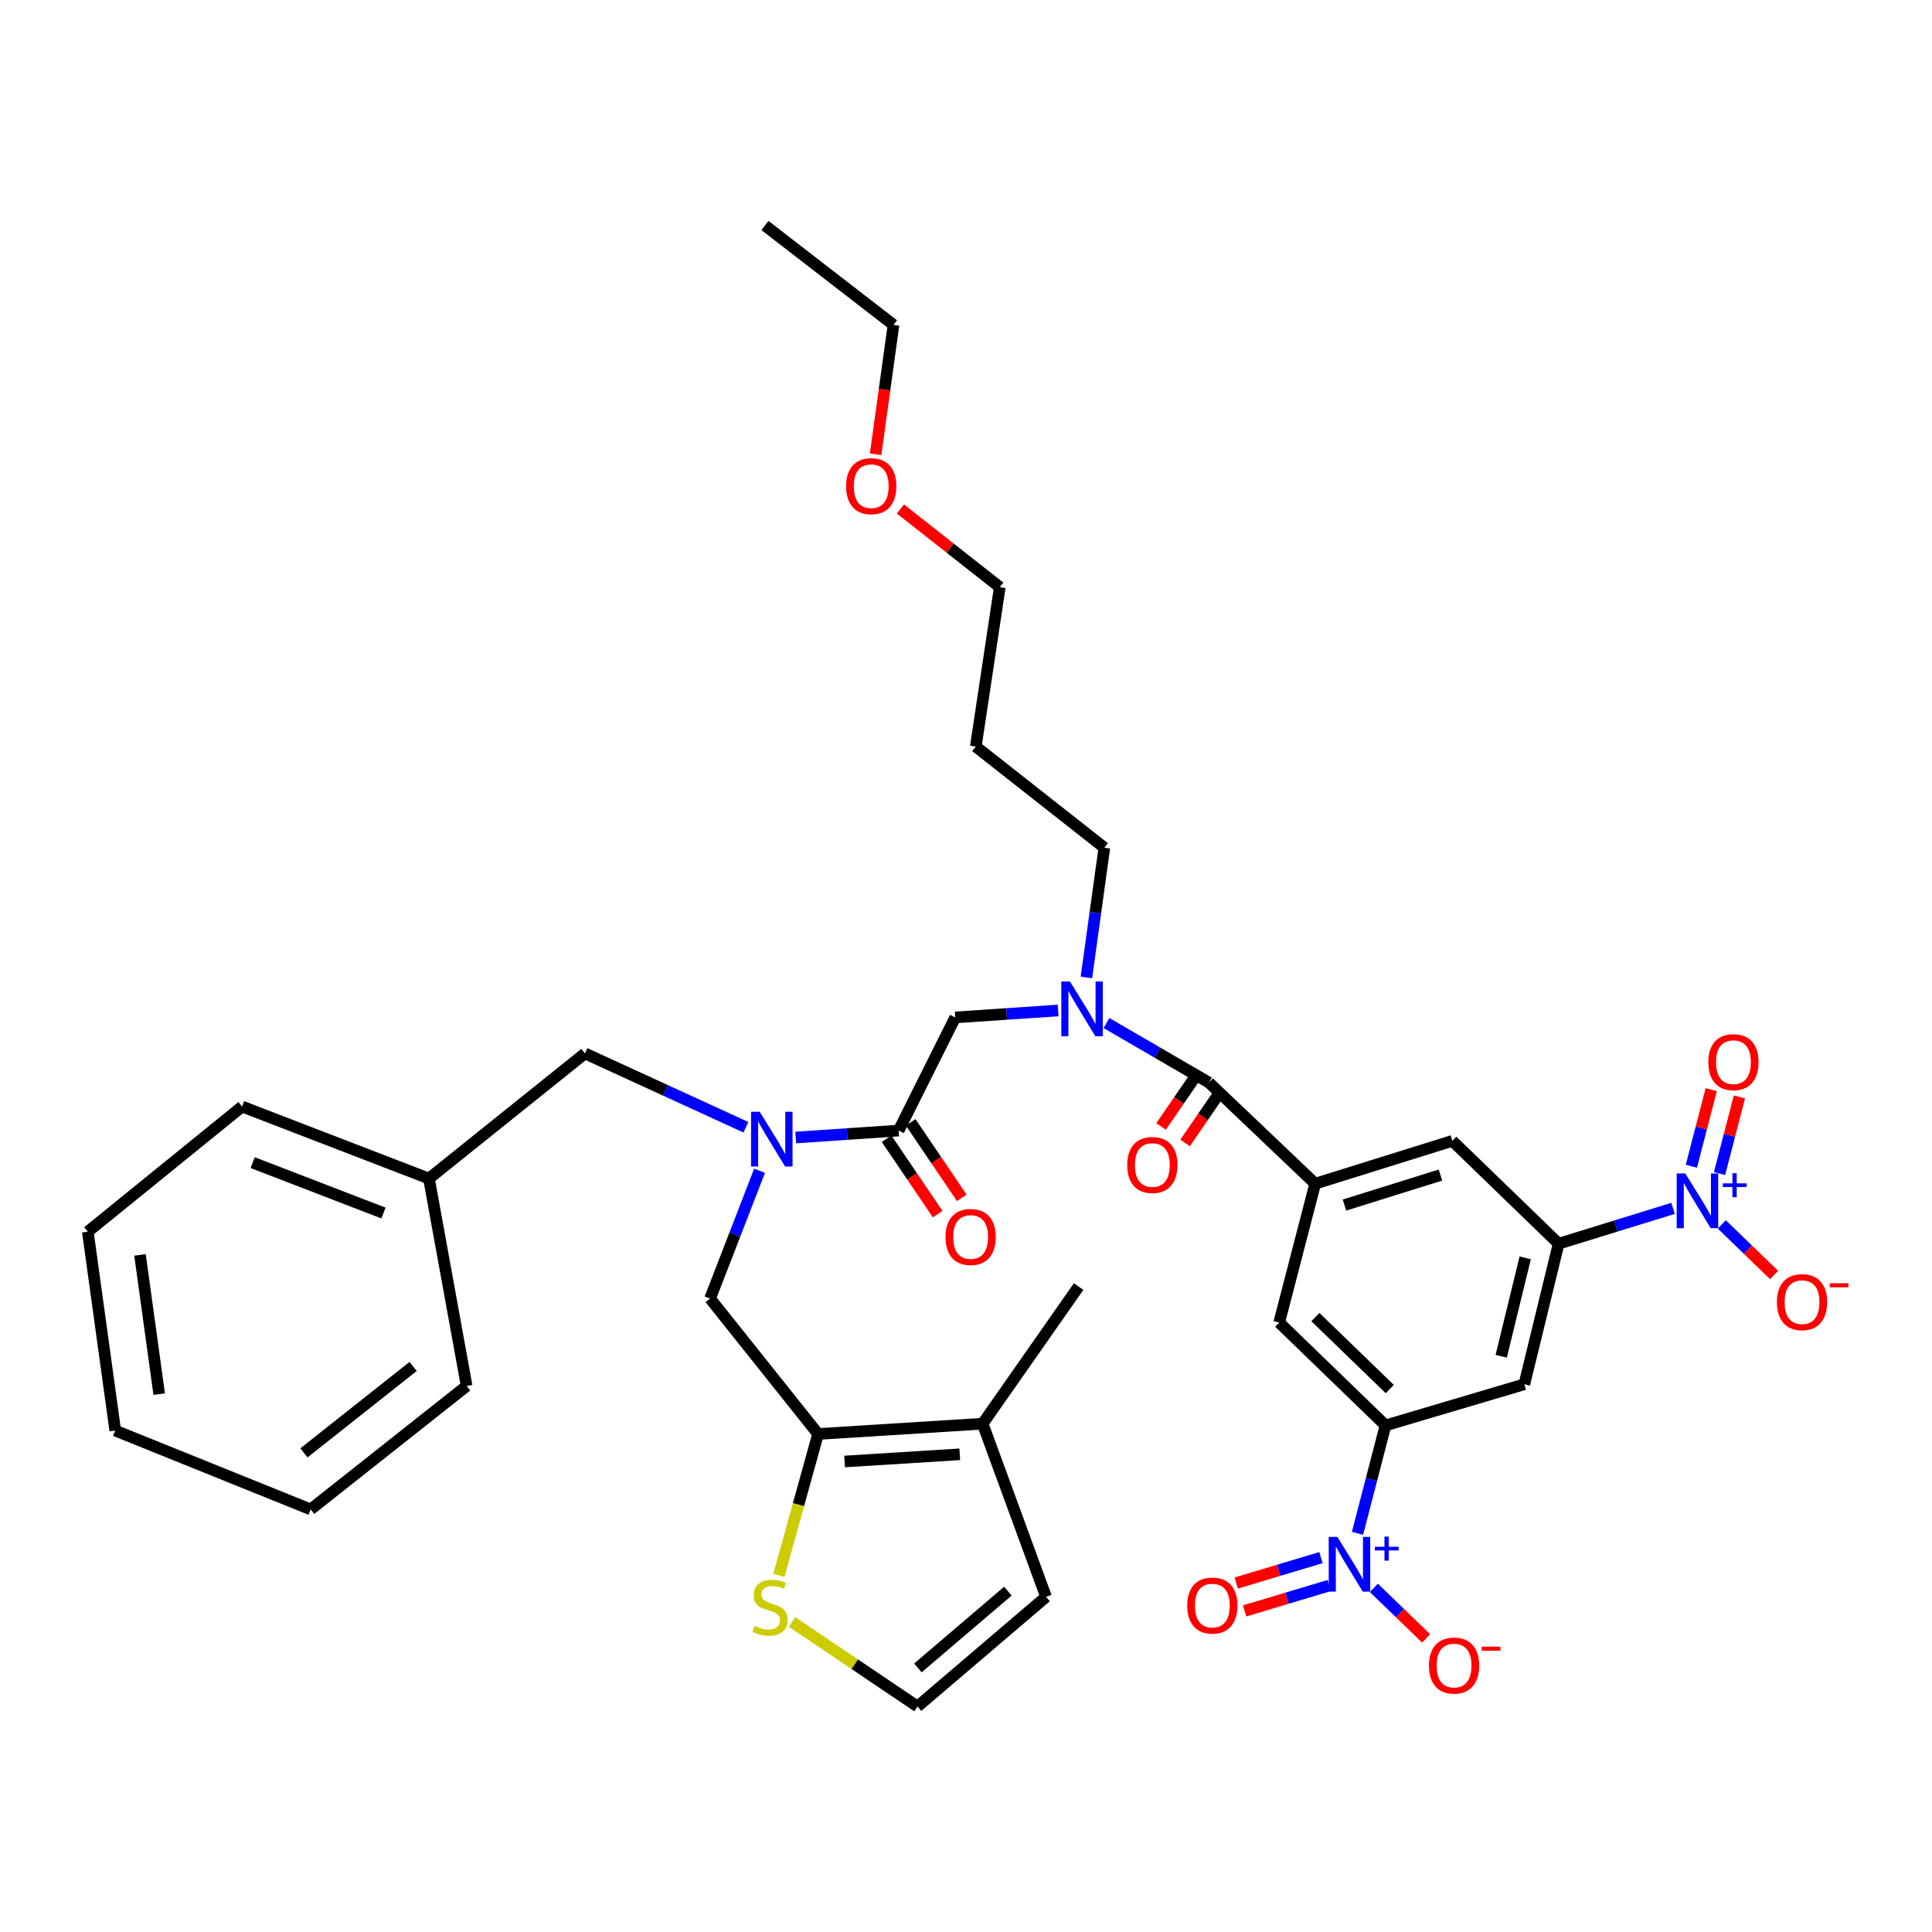<?xml version='1.0' encoding='iso-8859-1'?>
<svg version='1.1' baseProfile='full'
              xmlns='http://www.w3.org/2000/svg'
                      xmlns:rdkit='http://www.rdkit.org/xml'
                      xmlns:xlink='http://www.w3.org/1999/xlink'
                  xml:space='preserve'
width='1000px' height='1000px' viewBox='0 0 1000 1000'>
<!-- END OF HEADER -->
<rect style='opacity:1.0;fill:#FFFFFF;stroke:none' width='1000' height='1000' x='0' y='0'> </rect>
<path class='bond-0' d='M 865.972,625.451 L 836.356,634.593' style='fill:none;fill-rule:evenodd;stroke:#0000FF;stroke-width:6px;stroke-linecap:butt;stroke-linejoin:miter;stroke-opacity:1' />
<path class='bond-0' d='M 836.356,634.593 L 806.741,643.736' style='fill:none;fill-rule:evenodd;stroke:#000000;stroke-width:6px;stroke-linecap:butt;stroke-linejoin:miter;stroke-opacity:1' />
<path class='bond-1' d='M 891.215,633.76 L 904.751,646.848' style='fill:none;fill-rule:evenodd;stroke:#0000FF;stroke-width:6px;stroke-linecap:butt;stroke-linejoin:miter;stroke-opacity:1' />
<path class='bond-1' d='M 904.751,646.848 L 918.288,659.937' style='fill:none;fill-rule:evenodd;stroke:#FF0000;stroke-width:6px;stroke-linecap:butt;stroke-linejoin:miter;stroke-opacity:1' />
<path class='bond-2' d='M 890.037,607.429 L 895.176,587.604' style='fill:none;fill-rule:evenodd;stroke:#0000FF;stroke-width:6px;stroke-linecap:butt;stroke-linejoin:miter;stroke-opacity:1' />
<path class='bond-2' d='M 895.176,587.604 L 900.316,567.78' style='fill:none;fill-rule:evenodd;stroke:#FF0000;stroke-width:6px;stroke-linecap:butt;stroke-linejoin:miter;stroke-opacity:1' />
<path class='bond-2' d='M 875.452,603.648 L 880.592,583.823' style='fill:none;fill-rule:evenodd;stroke:#0000FF;stroke-width:6px;stroke-linecap:butt;stroke-linejoin:miter;stroke-opacity:1' />
<path class='bond-2' d='M 880.592,583.823 L 885.732,563.998' style='fill:none;fill-rule:evenodd;stroke:#FF0000;stroke-width:6px;stroke-linecap:butt;stroke-linejoin:miter;stroke-opacity:1' />
<path class='bond-3' d='M 393.142,605.985 L 380.34,639.057' style='fill:none;fill-rule:evenodd;stroke:#0000FF;stroke-width:6px;stroke-linecap:butt;stroke-linejoin:miter;stroke-opacity:1' />
<path class='bond-3' d='M 380.34,639.057 L 367.538,672.128' style='fill:none;fill-rule:evenodd;stroke:#000000;stroke-width:6px;stroke-linecap:butt;stroke-linejoin:miter;stroke-opacity:1' />
<path class='bond-4' d='M 386.08,583.466 L 344.424,564.358' style='fill:none;fill-rule:evenodd;stroke:#0000FF;stroke-width:6px;stroke-linecap:butt;stroke-linejoin:miter;stroke-opacity:1' />
<path class='bond-4' d='M 344.424,564.358 L 302.768,545.25' style='fill:none;fill-rule:evenodd;stroke:#000000;stroke-width:6px;stroke-linecap:butt;stroke-linejoin:miter;stroke-opacity:1' />
<path class='bond-5' d='M 411.865,588.776 L 438.501,586.977' style='fill:none;fill-rule:evenodd;stroke:#0000FF;stroke-width:6px;stroke-linecap:butt;stroke-linejoin:miter;stroke-opacity:1' />
<path class='bond-5' d='M 438.501,586.977 L 465.137,585.177' style='fill:none;fill-rule:evenodd;stroke:#000000;stroke-width:6px;stroke-linecap:butt;stroke-linejoin:miter;stroke-opacity:1' />
<path class='bond-6' d='M 458.9,589.402 L 472.12,608.917' style='fill:none;fill-rule:evenodd;stroke:#000000;stroke-width:6px;stroke-linecap:butt;stroke-linejoin:miter;stroke-opacity:1' />
<path class='bond-6' d='M 472.12,608.917 L 485.339,628.431' style='fill:none;fill-rule:evenodd;stroke:#FF0000;stroke-width:6px;stroke-linecap:butt;stroke-linejoin:miter;stroke-opacity:1' />
<path class='bond-6' d='M 471.374,580.952 L 484.594,600.466' style='fill:none;fill-rule:evenodd;stroke:#000000;stroke-width:6px;stroke-linecap:butt;stroke-linejoin:miter;stroke-opacity:1' />
<path class='bond-6' d='M 484.594,600.466 L 497.813,619.981' style='fill:none;fill-rule:evenodd;stroke:#FF0000;stroke-width:6px;stroke-linecap:butt;stroke-linejoin:miter;stroke-opacity:1' />
<path class='bond-7' d='M 465.137,585.177 L 494.417,526.618' style='fill:none;fill-rule:evenodd;stroke:#000000;stroke-width:6px;stroke-linecap:butt;stroke-linejoin:miter;stroke-opacity:1' />
<path class='bond-8' d='M 494.417,526.618 L 521.053,524.818' style='fill:none;fill-rule:evenodd;stroke:#000000;stroke-width:6px;stroke-linecap:butt;stroke-linejoin:miter;stroke-opacity:1' />
<path class='bond-8' d='M 521.053,524.818 L 547.689,523.018' style='fill:none;fill-rule:evenodd;stroke:#0000FF;stroke-width:6px;stroke-linecap:butt;stroke-linejoin:miter;stroke-opacity:1' />
<path class='bond-9' d='M 572.712,529.525 L 599.222,544.93' style='fill:none;fill-rule:evenodd;stroke:#0000FF;stroke-width:6px;stroke-linecap:butt;stroke-linejoin:miter;stroke-opacity:1' />
<path class='bond-9' d='M 599.222,544.93 L 625.731,560.334' style='fill:none;fill-rule:evenodd;stroke:#000000;stroke-width:6px;stroke-linecap:butt;stroke-linejoin:miter;stroke-opacity:1' />
<path class='bond-10' d='M 562.323,505.917 L 566.966,472.348' style='fill:none;fill-rule:evenodd;stroke:#0000FF;stroke-width:6px;stroke-linecap:butt;stroke-linejoin:miter;stroke-opacity:1' />
<path class='bond-10' d='M 566.966,472.348 L 571.608,438.779' style='fill:none;fill-rule:evenodd;stroke:#000000;stroke-width:6px;stroke-linecap:butt;stroke-linejoin:miter;stroke-opacity:1' />
<path class='bond-11' d='M 619.523,556.066 L 610.25,569.554' style='fill:none;fill-rule:evenodd;stroke:#000000;stroke-width:6px;stroke-linecap:butt;stroke-linejoin:miter;stroke-opacity:1' />
<path class='bond-11' d='M 610.25,569.554 L 600.977,583.042' style='fill:none;fill-rule:evenodd;stroke:#FF0000;stroke-width:6px;stroke-linecap:butt;stroke-linejoin:miter;stroke-opacity:1' />
<path class='bond-11' d='M 631.939,564.602 L 622.666,578.09' style='fill:none;fill-rule:evenodd;stroke:#000000;stroke-width:6px;stroke-linecap:butt;stroke-linejoin:miter;stroke-opacity:1' />
<path class='bond-11' d='M 622.666,578.09 L 613.393,591.578' style='fill:none;fill-rule:evenodd;stroke:#FF0000;stroke-width:6px;stroke-linecap:butt;stroke-linejoin:miter;stroke-opacity:1' />
<path class='bond-12' d='M 625.731,560.334 L 680.741,612.682' style='fill:none;fill-rule:evenodd;stroke:#000000;stroke-width:6px;stroke-linecap:butt;stroke-linejoin:miter;stroke-opacity:1' />
<path class='bond-13' d='M 702.641,793.646 L 709.884,765.72' style='fill:none;fill-rule:evenodd;stroke:#0000FF;stroke-width:6px;stroke-linecap:butt;stroke-linejoin:miter;stroke-opacity:1' />
<path class='bond-13' d='M 709.884,765.72 L 717.127,737.794' style='fill:none;fill-rule:evenodd;stroke:#000000;stroke-width:6px;stroke-linecap:butt;stroke-linejoin:miter;stroke-opacity:1' />
<path class='bond-14' d='M 711.109,821.869 L 724.642,834.956' style='fill:none;fill-rule:evenodd;stroke:#0000FF;stroke-width:6px;stroke-linecap:butt;stroke-linejoin:miter;stroke-opacity:1' />
<path class='bond-14' d='M 724.642,834.956 L 738.174,848.043' style='fill:none;fill-rule:evenodd;stroke:#FF0000;stroke-width:6px;stroke-linecap:butt;stroke-linejoin:miter;stroke-opacity:1' />
<path class='bond-15' d='M 683.729,806.224 L 661.797,812.804' style='fill:none;fill-rule:evenodd;stroke:#0000FF;stroke-width:6px;stroke-linecap:butt;stroke-linejoin:miter;stroke-opacity:1' />
<path class='bond-15' d='M 661.797,812.804 L 639.865,819.384' style='fill:none;fill-rule:evenodd;stroke:#FF0000;stroke-width:6px;stroke-linecap:butt;stroke-linejoin:miter;stroke-opacity:1' />
<path class='bond-15' d='M 688.059,820.656 L 666.126,827.235' style='fill:none;fill-rule:evenodd;stroke:#0000FF;stroke-width:6px;stroke-linecap:butt;stroke-linejoin:miter;stroke-opacity:1' />
<path class='bond-15' d='M 666.126,827.235 L 644.194,833.815' style='fill:none;fill-rule:evenodd;stroke:#FF0000;stroke-width:6px;stroke-linecap:butt;stroke-linejoin:miter;stroke-opacity:1' />
<path class='bond-16' d='M 806.741,643.736 L 788.995,716.492' style='fill:none;fill-rule:evenodd;stroke:#000000;stroke-width:6px;stroke-linecap:butt;stroke-linejoin:miter;stroke-opacity:1' />
<path class='bond-16' d='M 789.441,651.079 L 777.02,702.008' style='fill:none;fill-rule:evenodd;stroke:#000000;stroke-width:6px;stroke-linecap:butt;stroke-linejoin:miter;stroke-opacity:1' />
<path class='bond-17' d='M 806.741,643.736 L 751.73,590.501' style='fill:none;fill-rule:evenodd;stroke:#000000;stroke-width:6px;stroke-linecap:butt;stroke-linejoin:miter;stroke-opacity:1' />
<path class='bond-18' d='M 717.127,737.794 L 788.995,716.492' style='fill:none;fill-rule:evenodd;stroke:#000000;stroke-width:6px;stroke-linecap:butt;stroke-linejoin:miter;stroke-opacity:1' />
<path class='bond-19' d='M 717.127,737.794 L 662.109,684.55' style='fill:none;fill-rule:evenodd;stroke:#000000;stroke-width:6px;stroke-linecap:butt;stroke-linejoin:miter;stroke-opacity:1' />
<path class='bond-19' d='M 719.352,718.981 L 680.839,681.71' style='fill:none;fill-rule:evenodd;stroke:#000000;stroke-width:6px;stroke-linecap:butt;stroke-linejoin:miter;stroke-opacity:1' />
<path class='bond-20' d='M 571.608,438.779 L 505.064,386.431' style='fill:none;fill-rule:evenodd;stroke:#000000;stroke-width:6px;stroke-linecap:butt;stroke-linejoin:miter;stroke-opacity:1' />
<path class='bond-21' d='M 505.064,386.431 L 517.485,303.915' style='fill:none;fill-rule:evenodd;stroke:#000000;stroke-width:6px;stroke-linecap:butt;stroke-linejoin:miter;stroke-opacity:1' />
<path class='bond-22' d='M 423.436,742.23 L 367.538,672.128' style='fill:none;fill-rule:evenodd;stroke:#000000;stroke-width:6px;stroke-linecap:butt;stroke-linejoin:miter;stroke-opacity:1' />
<path class='bond-23' d='M 423.436,742.23 L 508.613,736.907' style='fill:none;fill-rule:evenodd;stroke:#000000;stroke-width:6px;stroke-linecap:butt;stroke-linejoin:miter;stroke-opacity:1' />
<path class='bond-23' d='M 437.152,756.469 L 496.776,752.743' style='fill:none;fill-rule:evenodd;stroke:#000000;stroke-width:6px;stroke-linecap:butt;stroke-linejoin:miter;stroke-opacity:1' />
<path class='bond-24' d='M 423.436,742.23 L 413.294,778.815' style='fill:none;fill-rule:evenodd;stroke:#000000;stroke-width:6px;stroke-linecap:butt;stroke-linejoin:miter;stroke-opacity:1' />
<path class='bond-24' d='M 413.294,778.815 L 403.151,815.399' style='fill:none;fill-rule:evenodd;stroke:#CCCC00;stroke-width:6px;stroke-linecap:butt;stroke-linejoin:miter;stroke-opacity:1' />
<path class='bond-25' d='M 508.613,736.907 L 541.441,826.52' style='fill:none;fill-rule:evenodd;stroke:#000000;stroke-width:6px;stroke-linecap:butt;stroke-linejoin:miter;stroke-opacity:1' />
<path class='bond-26' d='M 508.613,736.907 L 558.299,665.918' style='fill:none;fill-rule:evenodd;stroke:#000000;stroke-width:6px;stroke-linecap:butt;stroke-linejoin:miter;stroke-opacity:1' />
<path class='bond-27' d='M 409.973,839.517 L 442.435,861.402' style='fill:none;fill-rule:evenodd;stroke:#CCCC00;stroke-width:6px;stroke-linecap:butt;stroke-linejoin:miter;stroke-opacity:1' />
<path class='bond-27' d='M 442.435,861.402 L 474.897,883.288' style='fill:none;fill-rule:evenodd;stroke:#000000;stroke-width:6px;stroke-linecap:butt;stroke-linejoin:miter;stroke-opacity:1' />
<path class='bond-28' d='M 474.897,883.288 L 541.441,826.52' style='fill:none;fill-rule:evenodd;stroke:#000000;stroke-width:6px;stroke-linecap:butt;stroke-linejoin:miter;stroke-opacity:1' />
<path class='bond-28' d='M 475.1,863.31 L 521.681,823.573' style='fill:none;fill-rule:evenodd;stroke:#000000;stroke-width:6px;stroke-linecap:butt;stroke-linejoin:miter;stroke-opacity:1' />
<path class='bond-29' d='M 302.768,545.25 L 222.019,610.02' style='fill:none;fill-rule:evenodd;stroke:#000000;stroke-width:6px;stroke-linecap:butt;stroke-linejoin:miter;stroke-opacity:1' />
<path class='bond-30' d='M 222.019,610.02 L 125.308,572.755' style='fill:none;fill-rule:evenodd;stroke:#000000;stroke-width:6px;stroke-linecap:butt;stroke-linejoin:miter;stroke-opacity:1' />
<path class='bond-30' d='M 198.484,627.862 L 130.786,601.777' style='fill:none;fill-rule:evenodd;stroke:#000000;stroke-width:6px;stroke-linecap:butt;stroke-linejoin:miter;stroke-opacity:1' />
<path class='bond-31' d='M 222.019,610.02 L 241.539,717.379' style='fill:none;fill-rule:evenodd;stroke:#000000;stroke-width:6px;stroke-linecap:butt;stroke-linejoin:miter;stroke-opacity:1' />
<path class='bond-32' d='M 125.308,572.755 L 45.455,637.525' style='fill:none;fill-rule:evenodd;stroke:#000000;stroke-width:6px;stroke-linecap:butt;stroke-linejoin:miter;stroke-opacity:1' />
<path class='bond-33' d='M 241.539,717.379 L 160.798,781.27' style='fill:none;fill-rule:evenodd;stroke:#000000;stroke-width:6px;stroke-linecap:butt;stroke-linejoin:miter;stroke-opacity:1' />
<path class='bond-33' d='M 213.846,707.271 L 157.327,751.995' style='fill:none;fill-rule:evenodd;stroke:#000000;stroke-width:6px;stroke-linecap:butt;stroke-linejoin:miter;stroke-opacity:1' />
<path class='bond-34' d='M 45.455,637.525 L 59.651,740.456' style='fill:none;fill-rule:evenodd;stroke:#000000;stroke-width:6px;stroke-linecap:butt;stroke-linejoin:miter;stroke-opacity:1' />
<path class='bond-34' d='M 72.46,649.534 L 82.397,721.585' style='fill:none;fill-rule:evenodd;stroke:#000000;stroke-width:6px;stroke-linecap:butt;stroke-linejoin:miter;stroke-opacity:1' />
<path class='bond-35' d='M 160.798,781.27 L 59.651,740.456' style='fill:none;fill-rule:evenodd;stroke:#000000;stroke-width:6px;stroke-linecap:butt;stroke-linejoin:miter;stroke-opacity:1' />
<path class='bond-36' d='M 517.485,303.915 L 491.772,283.684' style='fill:none;fill-rule:evenodd;stroke:#000000;stroke-width:6px;stroke-linecap:butt;stroke-linejoin:miter;stroke-opacity:1' />
<path class='bond-36' d='M 491.772,283.684 L 466.058,263.453' style='fill:none;fill-rule:evenodd;stroke:#FF0000;stroke-width:6px;stroke-linecap:butt;stroke-linejoin:miter;stroke-opacity:1' />
<path class='bond-37' d='M 453.212,235.134 L 457.844,201.645' style='fill:none;fill-rule:evenodd;stroke:#FF0000;stroke-width:6px;stroke-linecap:butt;stroke-linejoin:miter;stroke-opacity:1' />
<path class='bond-37' d='M 457.844,201.645 L 462.475,168.156' style='fill:none;fill-rule:evenodd;stroke:#000000;stroke-width:6px;stroke-linecap:butt;stroke-linejoin:miter;stroke-opacity:1' />
<path class='bond-38' d='M 462.475,168.156 L 395.931,116.712' style='fill:none;fill-rule:evenodd;stroke:#000000;stroke-width:6px;stroke-linecap:butt;stroke-linejoin:miter;stroke-opacity:1' />
<path class='bond-39' d='M 680.741,612.682 L 751.73,590.501' style='fill:none;fill-rule:evenodd;stroke:#000000;stroke-width:6px;stroke-linecap:butt;stroke-linejoin:miter;stroke-opacity:1' />
<path class='bond-39' d='M 695.883,623.736 L 745.576,608.209' style='fill:none;fill-rule:evenodd;stroke:#000000;stroke-width:6px;stroke-linecap:butt;stroke-linejoin:miter;stroke-opacity:1' />
<path class='bond-40' d='M 680.741,612.682 L 662.109,684.55' style='fill:none;fill-rule:evenodd;stroke:#000000;stroke-width:6px;stroke-linecap:butt;stroke-linejoin:miter;stroke-opacity:1' />
<path  class='atom-0' d='M 872.332 607.395
L 881.612 622.395
Q 882.532 623.875, 884.012 626.555
Q 885.492 629.235, 885.572 629.395
L 885.572 607.395
L 889.332 607.395
L 889.332 635.715
L 885.452 635.715
L 875.492 619.315
Q 874.332 617.395, 873.092 615.195
Q 871.892 612.995, 871.532 612.315
L 871.532 635.715
L 867.852 635.715
L 867.852 607.395
L 872.332 607.395
' fill='#0000FF'/>
<path  class='atom-0' d='M 891.708 612.499
L 896.698 612.499
L 896.698 607.246
L 898.915 607.246
L 898.915 612.499
L 904.037 612.499
L 904.037 614.4
L 898.915 614.4
L 898.915 619.68
L 896.698 619.68
L 896.698 614.4
L 891.708 614.4
L 891.708 612.499
' fill='#0000FF'/>
<path  class='atom-1' d='M 393.22 575.453
L 402.5 590.453
Q 403.42 591.933, 404.9 594.613
Q 406.38 597.293, 406.46 597.453
L 406.46 575.453
L 410.22 575.453
L 410.22 603.773
L 406.34 603.773
L 396.38 587.373
Q 395.22 585.453, 393.98 583.253
Q 392.78 581.053, 392.42 580.373
L 392.42 603.773
L 388.74 603.773
L 388.74 575.453
L 393.22 575.453
' fill='#0000FF'/>
<path  class='atom-3' d='M 489.402 640.267
Q 489.402 633.467, 492.762 629.667
Q 496.122 625.867, 502.402 625.867
Q 508.682 625.867, 512.042 629.667
Q 515.402 633.467, 515.402 640.267
Q 515.402 647.147, 512.002 651.067
Q 508.602 654.947, 502.402 654.947
Q 496.162 654.947, 492.762 651.067
Q 489.402 647.187, 489.402 640.267
M 502.402 651.747
Q 506.722 651.747, 509.042 648.867
Q 511.402 645.947, 511.402 640.267
Q 511.402 634.707, 509.042 631.907
Q 506.722 629.067, 502.402 629.067
Q 498.082 629.067, 495.722 631.867
Q 493.402 634.667, 493.402 640.267
Q 493.402 645.987, 495.722 648.867
Q 498.082 651.747, 502.402 651.747
' fill='#FF0000'/>
<path  class='atom-5' d='M 553.814 508.022
L 563.094 523.022
Q 564.014 524.502, 565.494 527.182
Q 566.974 529.862, 567.054 530.022
L 567.054 508.022
L 570.814 508.022
L 570.814 536.342
L 566.934 536.342
L 556.974 519.942
Q 555.814 518.022, 554.574 515.822
Q 553.374 513.622, 553.014 512.942
L 553.014 536.342
L 549.334 536.342
L 549.334 508.022
L 553.814 508.022
' fill='#0000FF'/>
<path  class='atom-7' d='M 583.452 603.002
Q 583.452 596.202, 586.812 592.402
Q 590.172 588.602, 596.452 588.602
Q 602.732 588.602, 606.092 592.402
Q 609.452 596.202, 609.452 603.002
Q 609.452 609.882, 606.052 613.802
Q 602.652 617.682, 596.452 617.682
Q 590.212 617.682, 586.812 613.802
Q 583.452 609.922, 583.452 603.002
M 596.452 614.482
Q 600.772 614.482, 603.092 611.602
Q 605.452 608.682, 605.452 603.002
Q 605.452 597.442, 603.092 594.642
Q 600.772 591.802, 596.452 591.802
Q 592.132 591.802, 589.772 594.602
Q 587.452 597.402, 587.452 603.002
Q 587.452 608.722, 589.772 611.602
Q 592.132 614.482, 596.452 614.482
' fill='#FF0000'/>
<path  class='atom-8' d='M 692.226 795.502
L 701.506 810.502
Q 702.426 811.982, 703.906 814.662
Q 705.386 817.342, 705.466 817.502
L 705.466 795.502
L 709.226 795.502
L 709.226 823.822
L 705.346 823.822
L 695.386 807.422
Q 694.226 805.502, 692.986 803.302
Q 691.786 801.102, 691.426 800.422
L 691.426 823.822
L 687.746 823.822
L 687.746 795.502
L 692.226 795.502
' fill='#0000FF'/>
<path  class='atom-8' d='M 711.602 800.607
L 716.592 800.607
L 716.592 795.353
L 718.81 795.353
L 718.81 800.607
L 723.931 800.607
L 723.931 802.508
L 718.81 802.508
L 718.81 807.788
L 716.592 807.788
L 716.592 802.508
L 711.602 802.508
L 711.602 800.607
' fill='#0000FF'/>
<path  class='atom-16' d='M 390.593 841.564
Q 390.913 841.684, 392.233 842.244
Q 393.553 842.804, 394.993 843.164
Q 396.473 843.484, 397.913 843.484
Q 400.593 843.484, 402.153 842.204
Q 403.713 840.884, 403.713 838.604
Q 403.713 837.044, 402.913 836.084
Q 402.153 835.124, 400.953 834.604
Q 399.753 834.084, 397.753 833.484
Q 395.233 832.724, 393.713 832.004
Q 392.233 831.284, 391.153 829.764
Q 390.113 828.244, 390.113 825.684
Q 390.113 822.124, 392.513 819.924
Q 394.953 817.724, 399.753 817.724
Q 403.033 817.724, 406.753 819.284
L 405.833 822.364
Q 402.433 820.964, 399.873 820.964
Q 397.113 820.964, 395.593 822.124
Q 394.073 823.244, 394.113 825.204
Q 394.113 826.724, 394.873 827.644
Q 395.673 828.564, 396.793 829.084
Q 397.953 829.604, 399.873 830.204
Q 402.433 831.004, 403.953 831.804
Q 405.473 832.604, 406.553 834.244
Q 407.673 835.844, 407.673 838.604
Q 407.673 842.524, 405.033 844.644
Q 402.433 846.724, 398.073 846.724
Q 395.553 846.724, 393.633 846.164
Q 391.753 845.644, 389.513 844.724
L 390.593 841.564
' fill='#CCCC00'/>
<path  class='atom-28' d='M 437.941 251.639
Q 437.941 244.839, 441.301 241.039
Q 444.661 237.239, 450.941 237.239
Q 457.221 237.239, 460.581 241.039
Q 463.941 244.839, 463.941 251.639
Q 463.941 258.519, 460.541 262.439
Q 457.141 266.319, 450.941 266.319
Q 444.701 266.319, 441.301 262.439
Q 437.941 258.559, 437.941 251.639
M 450.941 263.119
Q 455.261 263.119, 457.581 260.239
Q 459.941 257.319, 459.941 251.639
Q 459.941 246.079, 457.581 243.279
Q 455.261 240.439, 450.941 240.439
Q 446.621 240.439, 444.261 243.239
Q 441.941 246.039, 441.941 251.639
Q 441.941 257.359, 444.261 260.239
Q 446.621 263.119, 450.941 263.119
' fill='#FF0000'/>
<path  class='atom-35' d='M 919.732 673.983
Q 919.732 667.183, 923.092 663.383
Q 926.452 659.583, 932.732 659.583
Q 939.012 659.583, 942.372 663.383
Q 945.732 667.183, 945.732 673.983
Q 945.732 680.863, 942.332 684.783
Q 938.932 688.663, 932.732 688.663
Q 926.492 688.663, 923.092 684.783
Q 919.732 680.903, 919.732 673.983
M 932.732 685.463
Q 937.052 685.463, 939.372 682.583
Q 941.732 679.663, 941.732 673.983
Q 941.732 668.423, 939.372 665.623
Q 937.052 662.783, 932.732 662.783
Q 928.412 662.783, 926.052 665.583
Q 923.732 668.383, 923.732 673.983
Q 923.732 679.703, 926.052 682.583
Q 928.412 685.463, 932.732 685.463
' fill='#FF0000'/>
<path  class='atom-35' d='M 947.052 664.205
L 956.74 664.205
L 956.74 666.317
L 947.052 666.317
L 947.052 664.205
' fill='#FF0000'/>
<path  class='atom-36' d='M 739.618 862.091
Q 739.618 855.291, 742.978 851.491
Q 746.338 847.691, 752.618 847.691
Q 758.898 847.691, 762.258 851.491
Q 765.618 855.291, 765.618 862.091
Q 765.618 868.971, 762.218 872.891
Q 758.818 876.771, 752.618 876.771
Q 746.378 876.771, 742.978 872.891
Q 739.618 869.011, 739.618 862.091
M 752.618 873.571
Q 756.938 873.571, 759.258 870.691
Q 761.618 867.771, 761.618 862.091
Q 761.618 856.531, 759.258 853.731
Q 756.938 850.891, 752.618 850.891
Q 748.298 850.891, 745.938 853.691
Q 743.618 856.491, 743.618 862.091
Q 743.618 867.811, 745.938 870.691
Q 748.298 873.571, 752.618 873.571
' fill='#FF0000'/>
<path  class='atom-36' d='M 766.938 852.313
L 776.627 852.313
L 776.627 854.425
L 766.938 854.425
L 766.938 852.313
' fill='#FF0000'/>
<path  class='atom-37' d='M 614.506 831.036
Q 614.506 824.236, 617.866 820.436
Q 621.226 816.636, 627.506 816.636
Q 633.786 816.636, 637.146 820.436
Q 640.506 824.236, 640.506 831.036
Q 640.506 837.916, 637.106 841.836
Q 633.706 845.716, 627.506 845.716
Q 621.266 845.716, 617.866 841.836
Q 614.506 837.956, 614.506 831.036
M 627.506 842.516
Q 631.826 842.516, 634.146 839.636
Q 636.506 836.716, 636.506 831.036
Q 636.506 825.476, 634.146 822.676
Q 631.826 819.836, 627.506 819.836
Q 623.186 819.836, 620.826 822.636
Q 618.506 825.436, 618.506 831.036
Q 618.506 836.756, 620.826 839.636
Q 623.186 842.516, 627.506 842.516
' fill='#FF0000'/>
<path  class='atom-38' d='M 884.224 549.767
Q 884.224 542.967, 887.584 539.167
Q 890.944 535.367, 897.224 535.367
Q 903.504 535.367, 906.864 539.167
Q 910.224 542.967, 910.224 549.767
Q 910.224 556.647, 906.824 560.567
Q 903.424 564.447, 897.224 564.447
Q 890.984 564.447, 887.584 560.567
Q 884.224 556.687, 884.224 549.767
M 897.224 561.247
Q 901.544 561.247, 903.864 558.367
Q 906.224 555.447, 906.224 549.767
Q 906.224 544.207, 903.864 541.407
Q 901.544 538.567, 897.224 538.567
Q 892.904 538.567, 890.544 541.367
Q 888.224 544.167, 888.224 549.767
Q 888.224 555.487, 890.544 558.367
Q 892.904 561.247, 897.224 561.247
' fill='#FF0000'/>
</svg>
